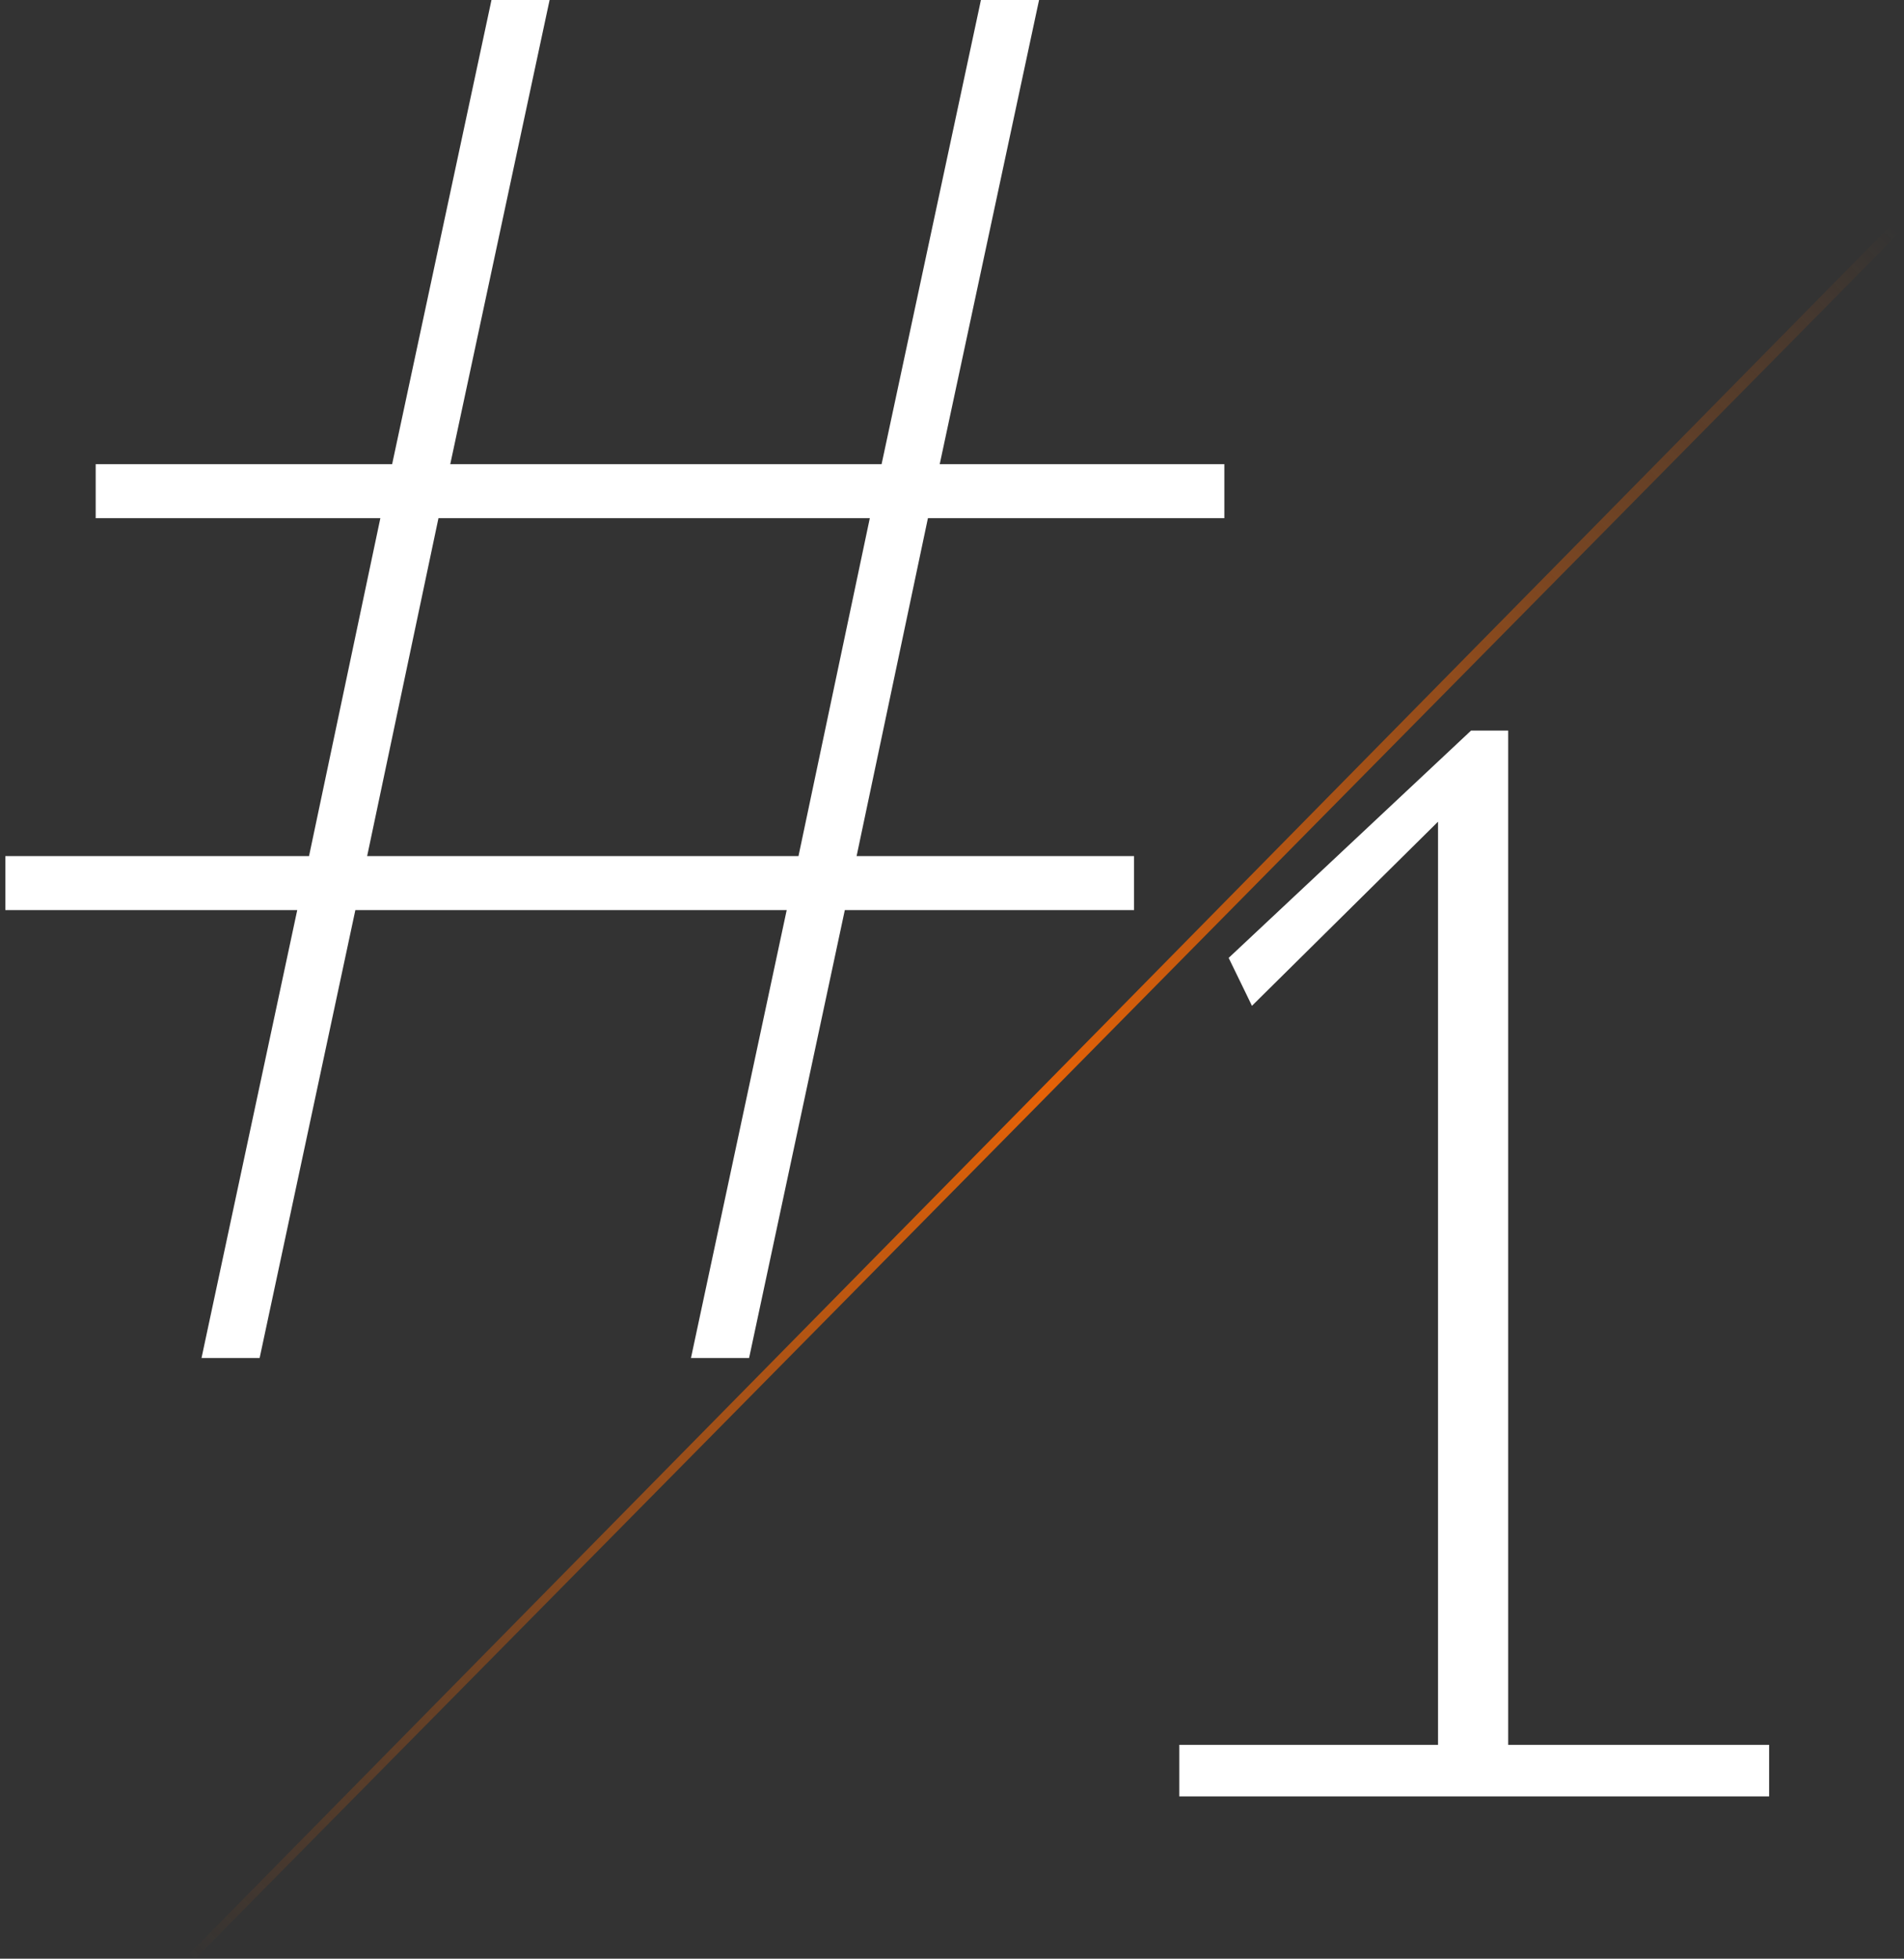 <?xml version="1.0" encoding="UTF-8"?> <svg xmlns="http://www.w3.org/2000/svg" width="177" height="182" viewBox="0 0 177 182" fill="none"><rect x="0" y="0" width="177" height="182" fill="#333333" stroke="none"/><path d="M139.705 68.383V162.629H163.962V166.417H110.131V162.629H134.183V75.152L117.025 92.121L116.529 92.612L116.225 91.984L114.991 89.449L114.83 89.118L115.099 88.866L136.808 68.518L136.951 68.383H139.705Z" fill="white" stroke="white"></path><path d="M50.474 0.5L50.344 1.104L41.239 43.629H82.359L91.51 0.896L91.594 0.5H95.975L95.845 1.104L86.74 43.629H113.318V47.649H85.856L79.015 80.045H104.923V84.065H78.131L69.317 125.289L69.232 125.685H64.852L64.981 125.08L73.751 84.065H32.63L23.816 125.289L23.731 125.685H19.351L19.48 125.08L28.25 84.065H1V80.045H29.134L35.975 47.649H9.395V43.629H36.858L46.009 0.896L46.093 0.5H50.474ZM33.514 80.045H74.635L81.476 47.649H40.355L33.514 80.045Z" fill="white" stroke="white"></path><path d="M176.501 21.676L18.154 181.996L17.547 181.597L175.603 21.109L176.501 21.676Z" fill="url(#paint0_linear_2021_12911)"></path><defs><linearGradient id="paint0_linear_2021_12911" x1="176.44" y1="21.277" x2="16.956" y2="181.681" gradientUnits="userSpaceOnUse"><stop stop-color="#E56207" stop-opacity="0"></stop><stop offset="0.5" stop-color="#E56207"></stop><stop offset="1" stop-color="#E56207" stop-opacity="0"></stop></linearGradient></defs></svg> 